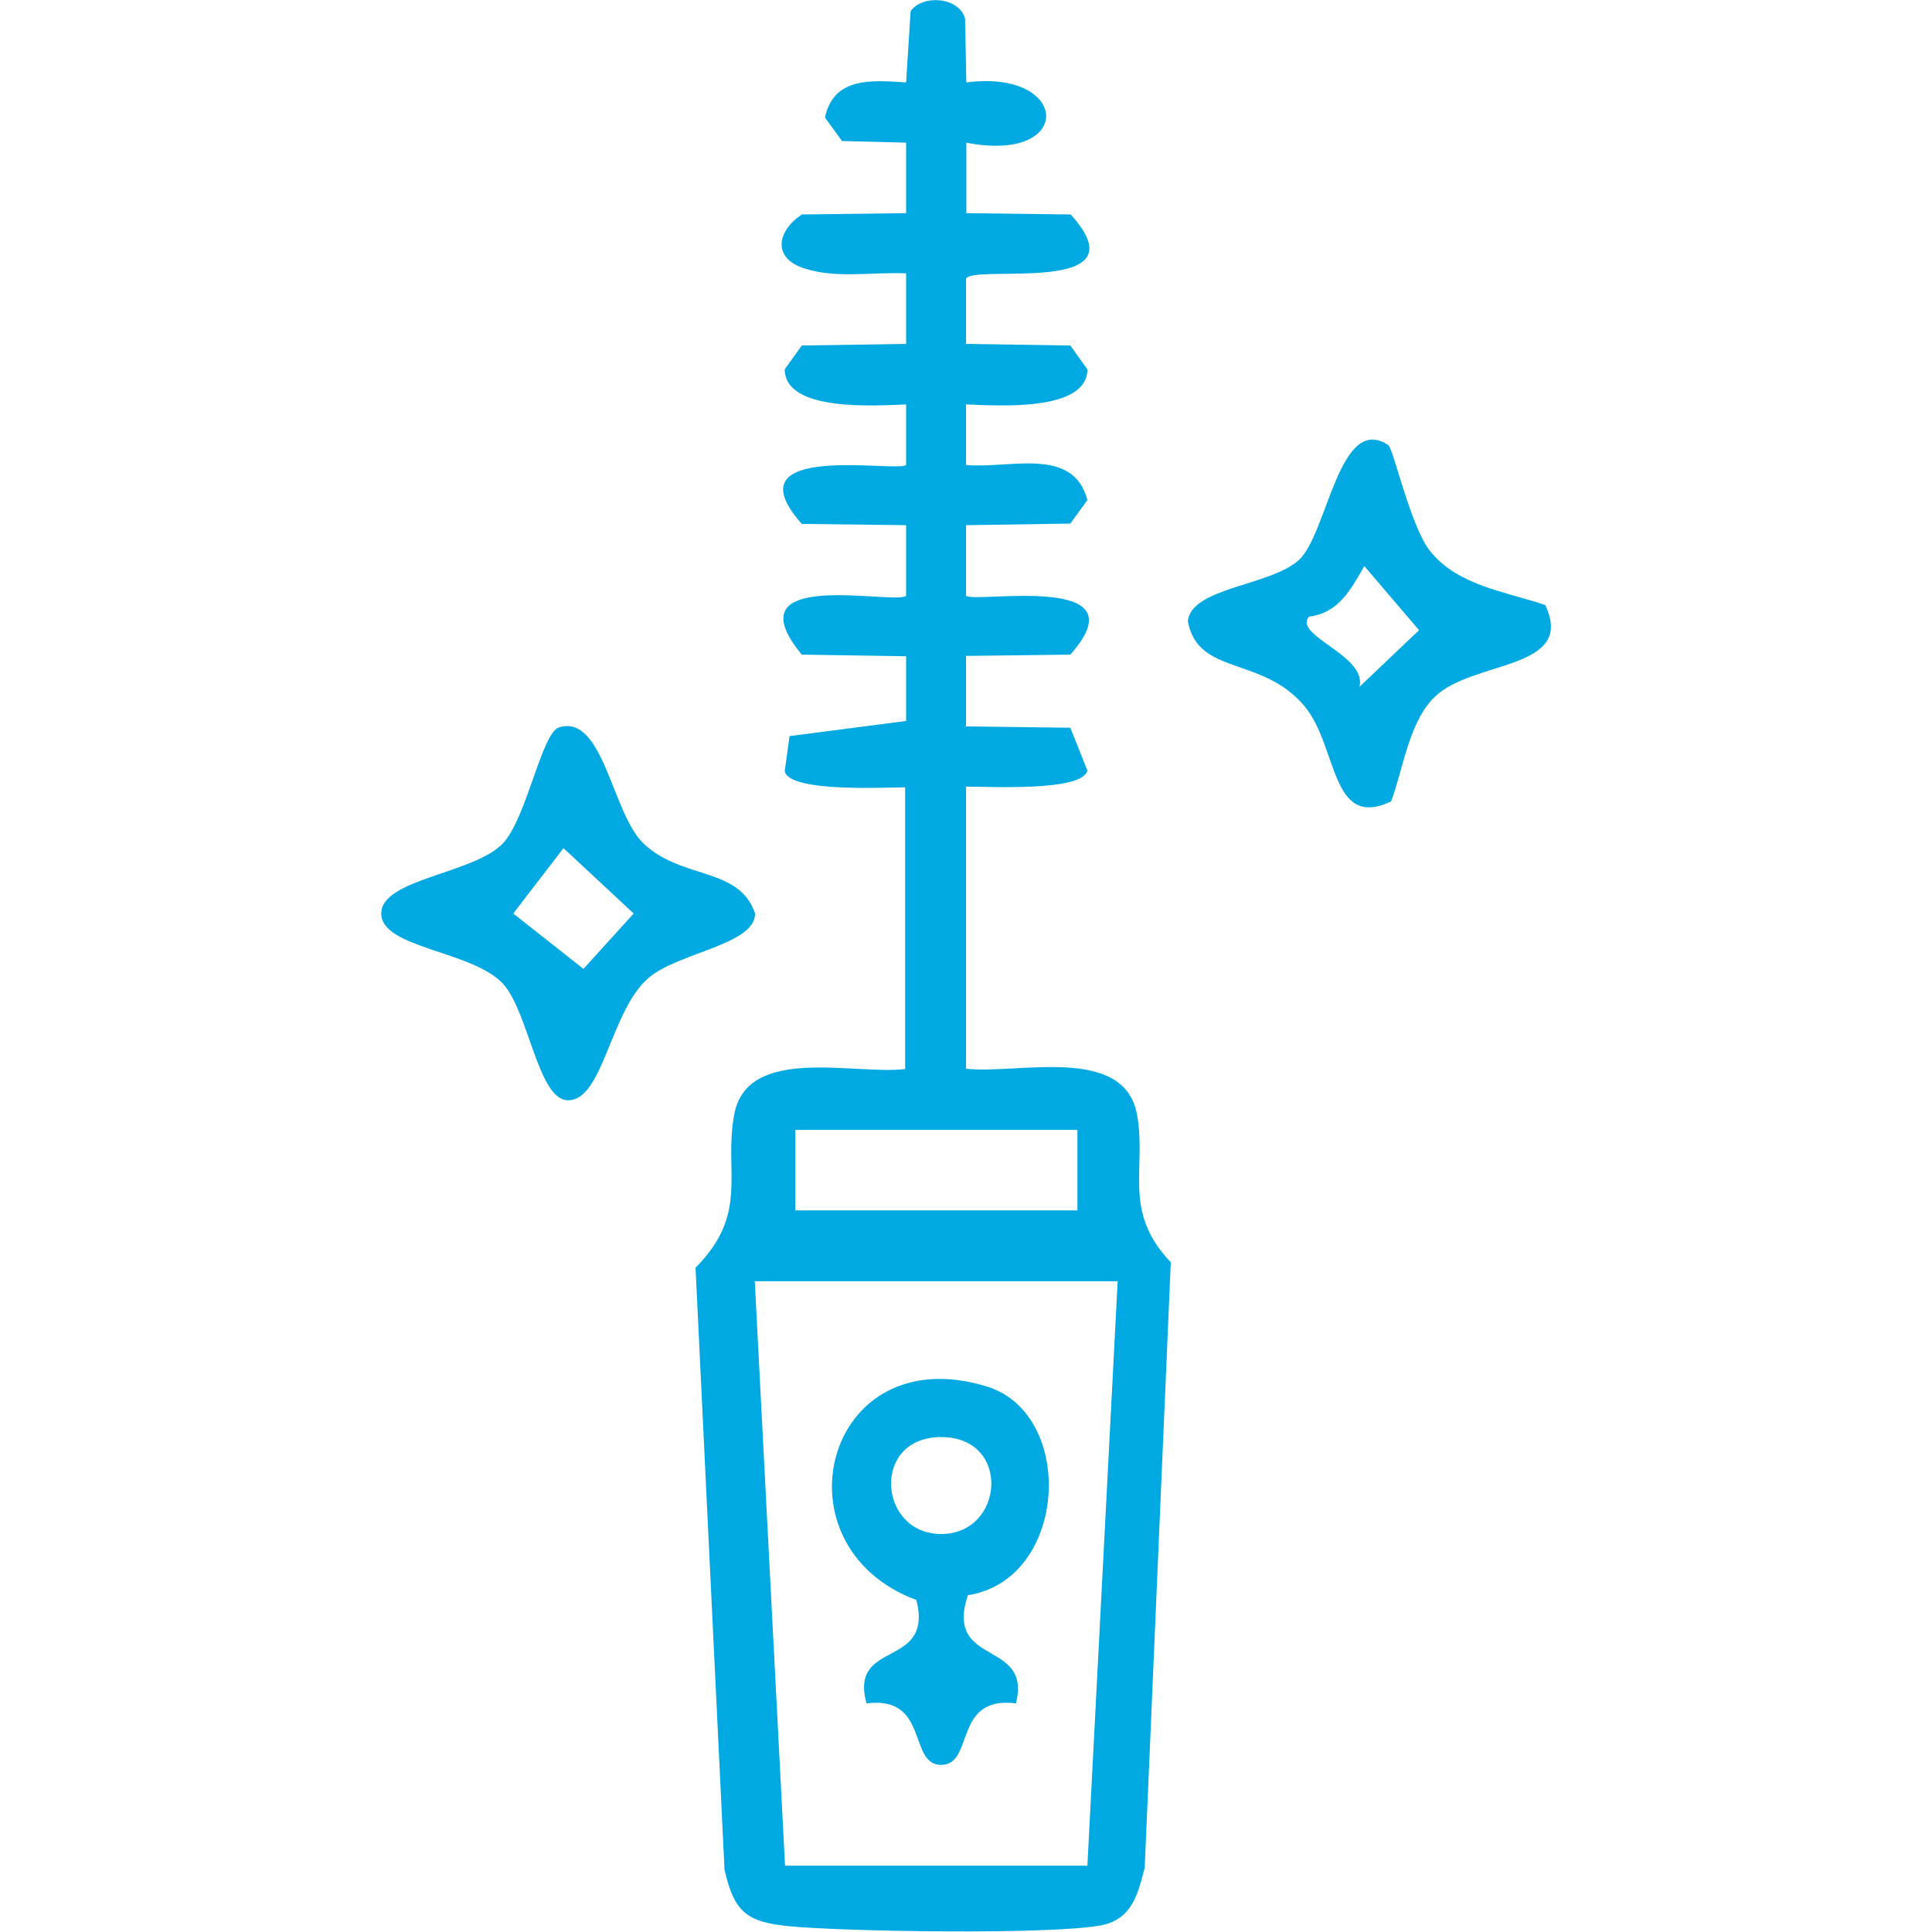 <?xml version="1.0" encoding="UTF-8"?>
<svg id="Layer_2" data-name="Layer 2" xmlns="http://www.w3.org/2000/svg" viewBox="0 0 60 60">
  <defs>
    <style>
      .cls-1 {
        fill: #00a9e2;
      }
    </style>
  </defs>
  <path class="cls-1" d="M28.14,24.45c-.62,0-3.63.17-3.77-.5l.15-1.09,3.62-.47v-2.01s-3.24-.05-3.24-.05c-2.27-2.75,2.93-1.52,3.24-1.83v-2.19s-3.24-.04-3.24-.04c-2.3-2.59,2.99-1.58,3.24-1.83v-1.88c-.91.03-3.76.25-3.77-1.09l.53-.74,3.24-.05v-2.19c-1.03-.05-2.14.17-3.15-.15s-.87-1.15-.09-1.68l3.24-.04v-2.19s-1.99-.05-1.99-.05l-.53-.73c.27-1.27,1.46-1.16,2.52-1.09l.14-2.21c.35-.52,1.49-.46,1.69.22l.04,1.99c3.23-.42,3.38,2.53,0,1.87v2.19s3.24.04,3.24.04c2.35,2.59-3.17,1.51-3.25,2.01v2.01s3.24.05,3.24.05l.53.74c0,1.34-2.86,1.12-3.77,1.09v1.88c1.32.13,3.33-.6,3.77,1.09l-.53.73-3.24.05v2.19c.25.25,5.54-.76,3.24,1.83l-3.24.04v2.19l3.24.04.53,1.33c-.15.67-3.16.49-3.77.5v8.76c1.6.18,4.91-.76,5.31,1.42.31,1.68-.47,3,1.05,4.59l-.81,18.8c-.21.83-.4,1.6-1.34,1.79-1.54.3-7.95.2-9.71.03-1.29-.13-1.7-.42-2-1.76l-.9-18.69c1.68-1.69.87-2.96,1.2-4.75.4-2.18,3.71-1.23,5.31-1.42v-8.76ZM33.46,35.09h-8.76v2.5h8.76v-2.5ZM34.71,39.79h-11.27l.94,18.15h9.39l.94-18.15Z"/>
  <path class="cls-1" d="M17.36,22.59c1.38-.43,1.64,2.66,2.62,3.6,1.19,1.14,2.98.72,3.47,2.18,0,.98-2.41,1.21-3.32,2.01-1.18,1.03-1.4,3.8-2.49,3.79-.93,0-1.22-2.75-2.02-3.62-.96-1.03-3.78-1.1-3.78-2.18s2.88-1.23,3.78-2.18c.74-.79,1.2-3.43,1.74-3.6ZM18.12,30.09l1.56-1.72-2.18-2.03-1.56,2.03,2.18,1.72Z"/>
  <path class="cls-1" d="M43.13,13.85c.14.1.69,2.53,1.28,3.26.86,1.08,2.34,1.26,3.58,1.68.95,2.03-2.22,1.7-3.42,2.84-.82.78-.98,2.23-1.37,3.26-1.89.89-1.64-1.69-2.68-2.95-1.31-1.58-3.32-.94-3.63-2.65.11-1.05,2.56-1.09,3.45-1.9s1.25-4.62,2.8-3.55ZM42.22,21.33l1.85-1.76-1.7-1.99c-.41.71-.79,1.46-1.72,1.57-.5.59,1.81,1.2,1.57,2.18Z"/>
  <path class="cls-1" d="M30.06,49.53c-.75,2.26,2,1.36,1.49,3.37-1.96-.25-1.28,1.91-2.32,1.91s-.36-2.16-2.32-1.91c-.55-2.01,2.09-1.05,1.55-3.21-4.51-1.68-2.83-8.18,2.19-6.63,2.78.86,2.51,6-.59,6.48ZM29.23,44.63c-2.19,0-1.96,3.01,0,3.01s2.19-3.01,0-3.01Z"/>
</svg>
